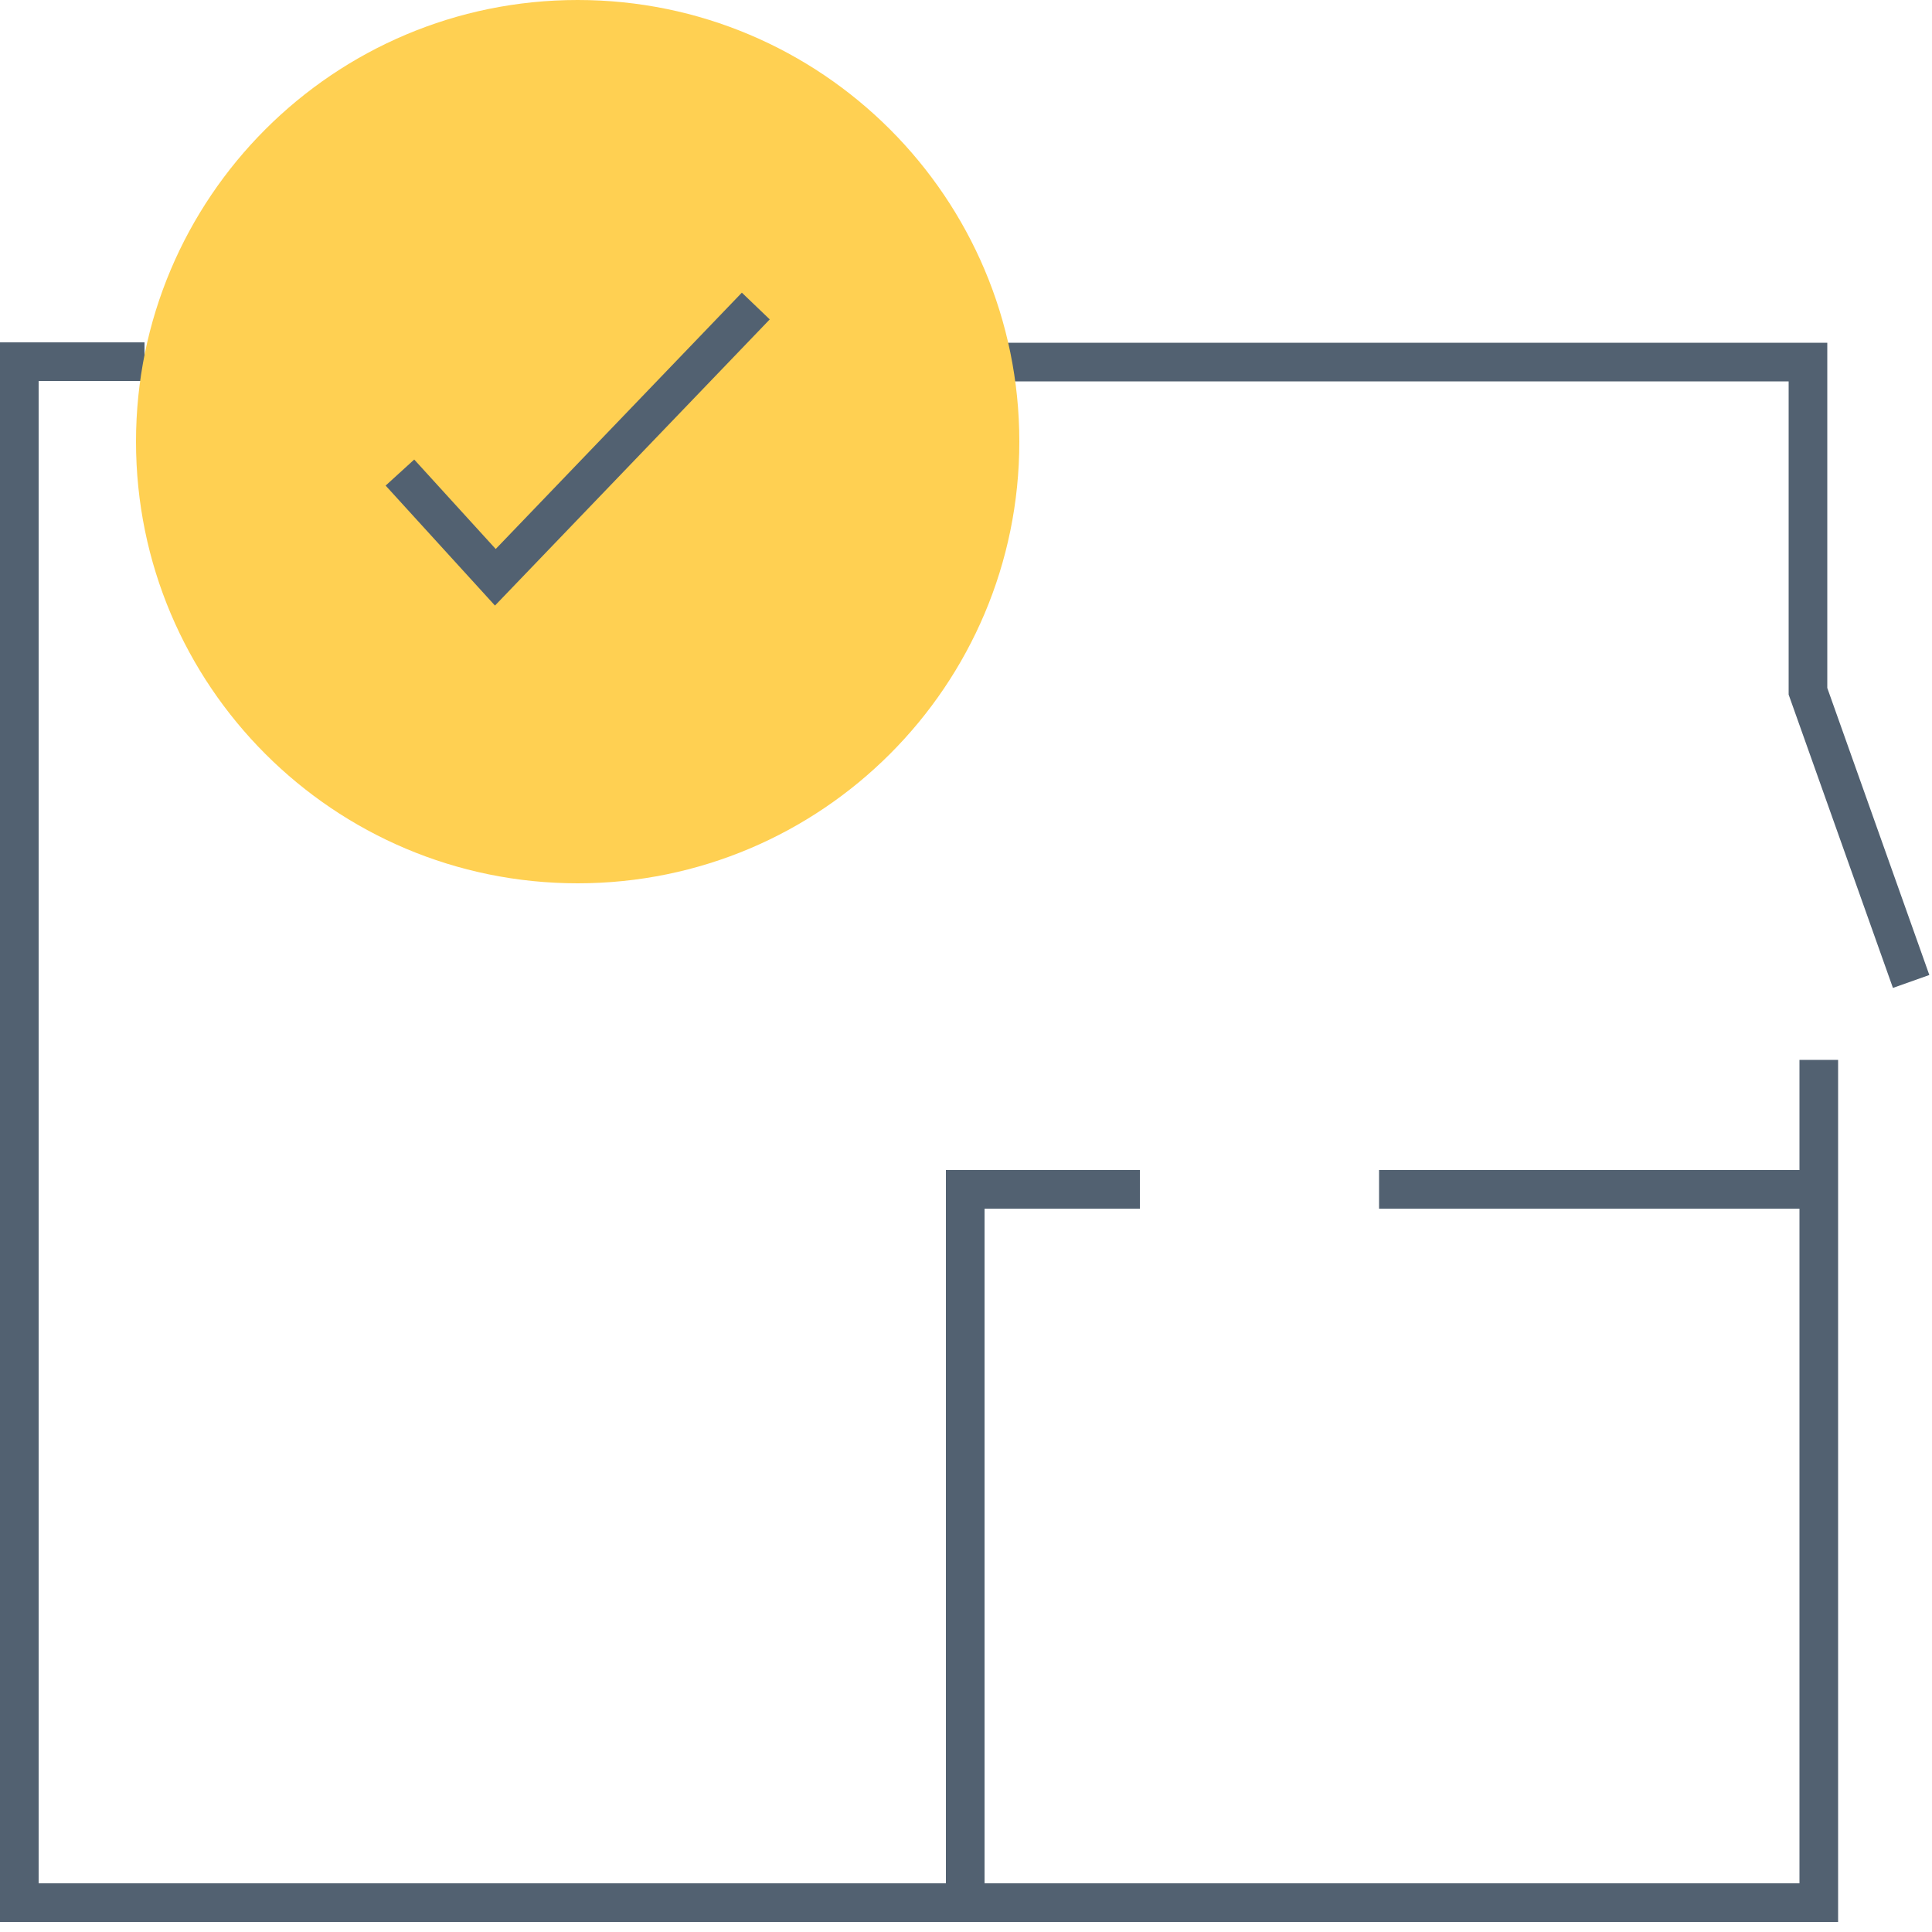 <svg width="50" height="50" viewBox="0 0 50 50" fill="none" xmlns="http://www.w3.org/2000/svg">
<g clip-path="url(#clip0_951_3800)">
<path d="M3.74 8.86H0V49.74H47.57V27.43H46.57V30.28H35.69V31.28H46.57V48.74H25.48V31.28H29.5V30.28H24.48V48.74H1V9.86H3.74V8.86Z" fill="#526171"/>
<path d="M25.93 9.87H46.29V17.976L48.989 25.567L49.931 25.233L47.29 17.804V8.87H25.93V9.87Z" fill="#526171"/>
<path d="M14.95 22.86C21.263 22.86 26.38 17.743 26.38 11.43C26.38 5.117 21.263 0 14.95 0C8.637 0 3.52 5.117 3.52 11.43C3.52 17.743 8.637 22.86 14.95 22.86Z" fill="#FFD052"/>
<path fill-rule="evenodd" clip-rule="evenodd" d="M19.921 8.266L12.81 15.672L9.98 12.567L10.72 11.893L12.829 14.208L19.199 7.574L19.921 8.266Z" fill="#526171"/>
</g>
<defs>
<clipPath id="clip0_951_3800">
<rect width="50" height="50" fill="white"/>
</clipPath>
</defs>
</svg>
